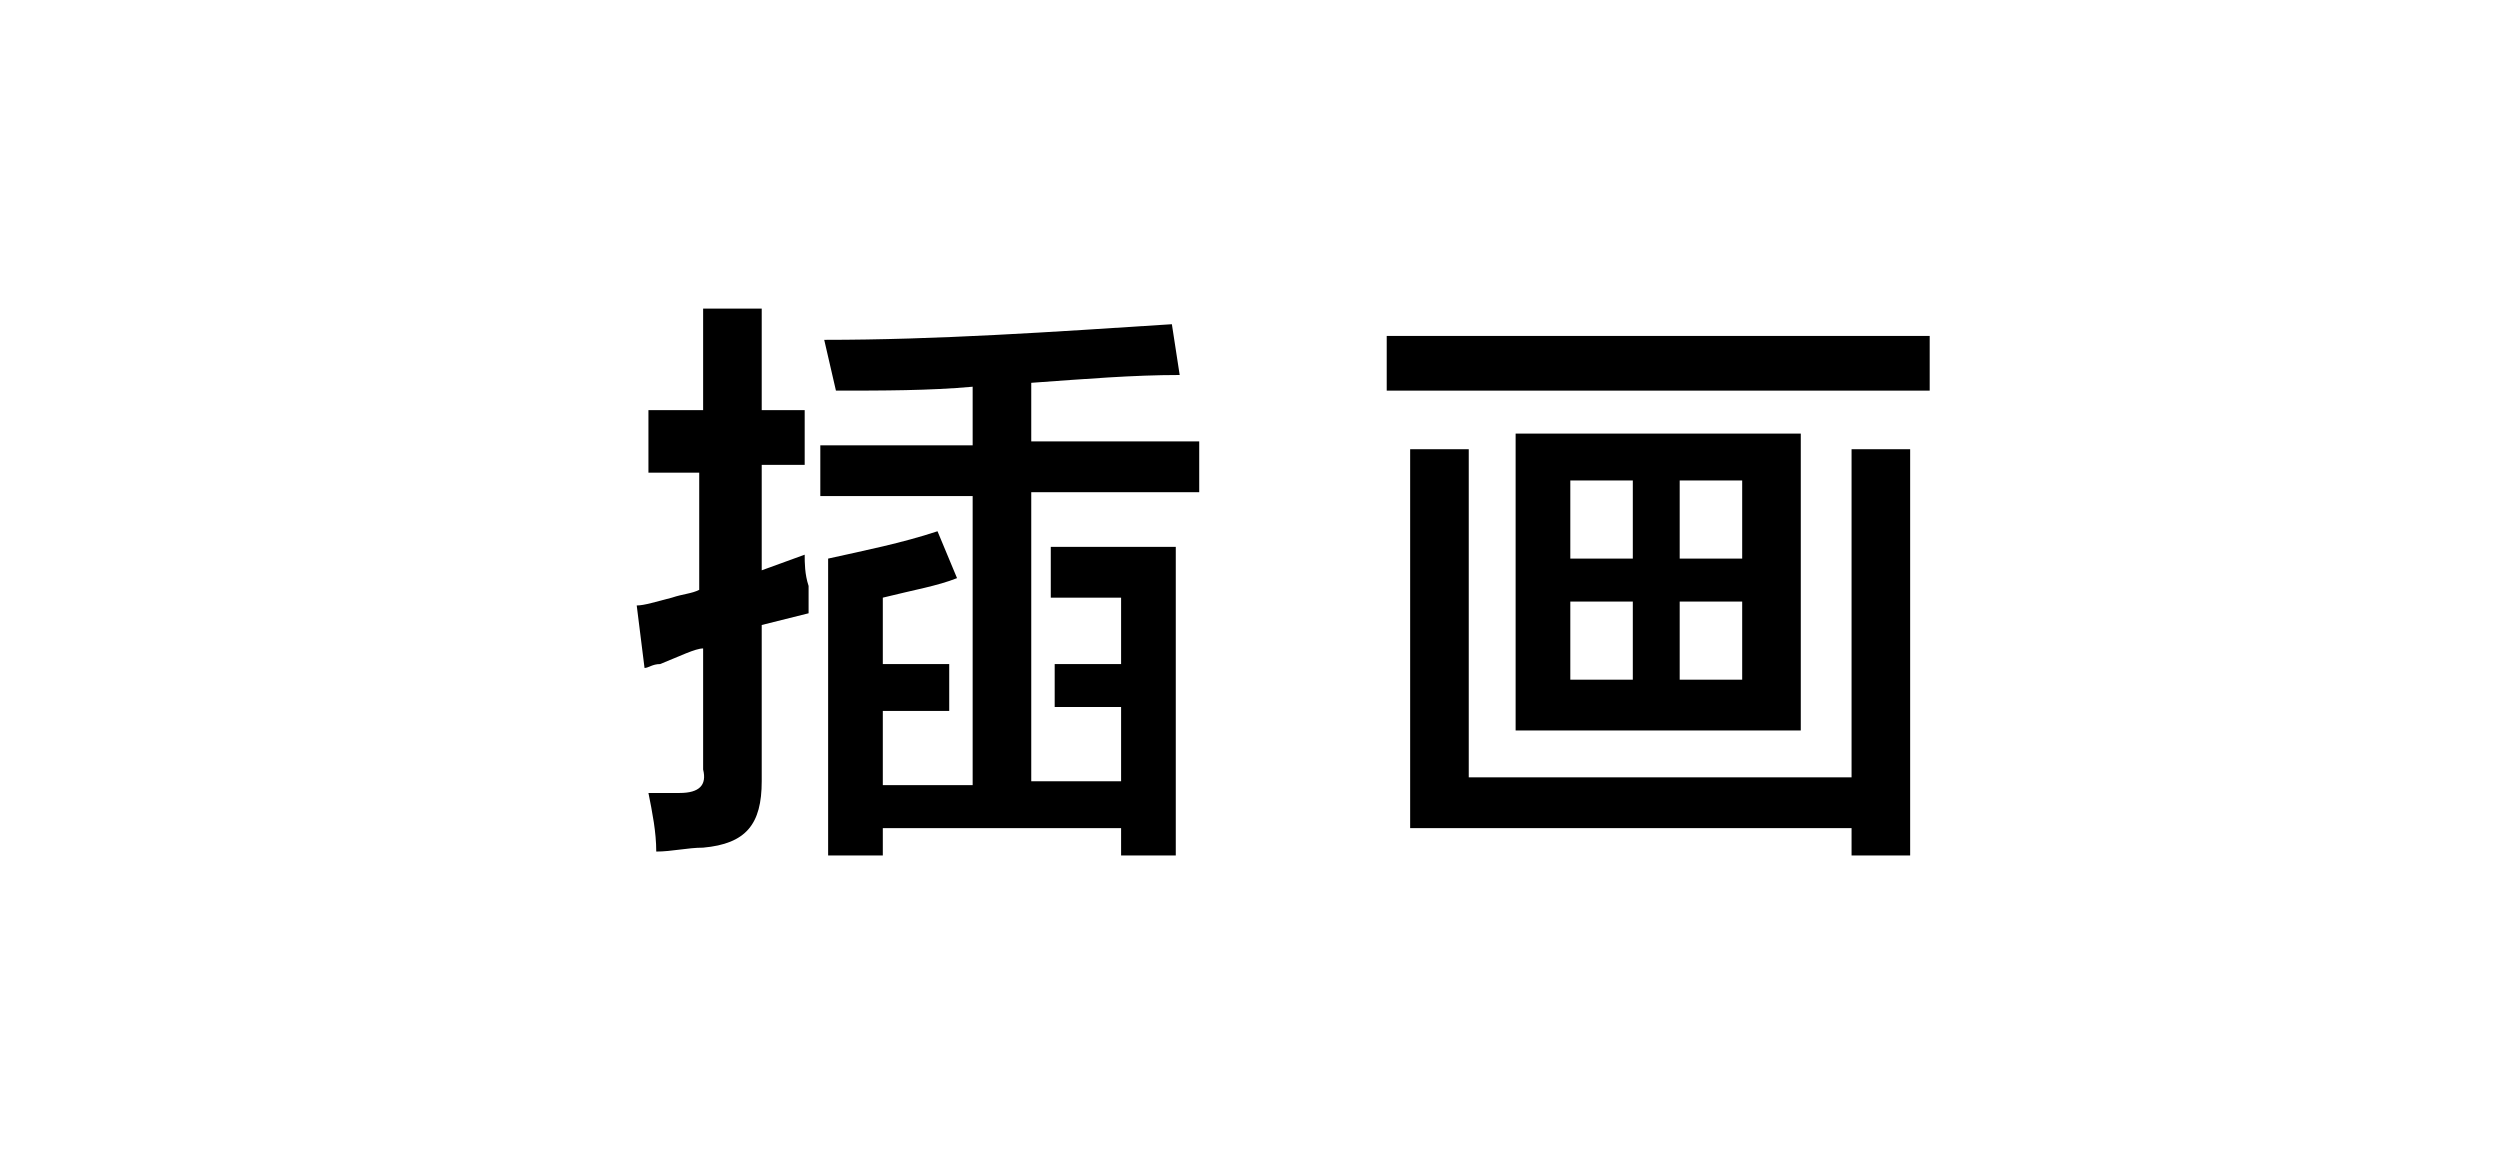 <?xml version="1.0" encoding="utf-8"?>
<!-- Generator: Adobe Illustrator 19.0.0, SVG Export Plug-In . SVG Version: 6.00 Build 0)  -->
<svg version="1.1" id="图层_1" xmlns="http://www.w3.org/2000/svg" xmlns:xlink="http://www.w3.org/1999/xlink" x="0px" y="0px"
	 width="64px" height="30px" viewBox="0 0 64 30" style="enable-background:new 0 0 64 30;" xml:space="preserve">
<g id="XMLID_20_">
	<path id="XMLID_28_" d="M16.6,11.9v-1.4H18V7.9h1.5v2.6h1.1v1.4h-1.1v2.7l1.1-0.4c0,0.2,0,0.5,0.1,0.8c0,0.3,0,0.5,0,0.7l-1.2,0.3
		V20c0,1.1-0.4,1.6-1.5,1.7c-0.4,0-0.8,0.1-1.2,0.1c0-0.5-0.1-1-0.2-1.5c0.2,0,0.5,0,0.8,0c0.5,0,0.7-0.2,0.6-0.6v-3.1
		c-0.2,0-0.6,0.2-1.1,0.4c-0.2,0-0.3,0.1-0.4,0.1l-0.2-1.6c0.2,0,0.5-0.1,0.9-0.2c0.3-0.1,0.5-0.1,0.7-0.2v-3H16.6z M27,18.2V17h1.7
		v-1.7h-1.8V14h3.2v7.9h-1.4v-0.7h-6.1v0.7h-1.4v-7.6c0.9-0.2,1.9-0.4,2.8-0.7l0.5,1.2c-0.5,0.2-1.1,0.3-1.9,0.5V17h1.7v1.2h-1.7
		v1.9h2.3v-7.4H21v-1.3h3.9V9.9C23.8,10,22.6,10,21.4,10l-0.3-1.3C24,8.7,26.9,8.5,30,8.3l0.2,1.3c-1.2,0-2.4,0.1-3.8,0.2v1.5h4.3
		v1.3h-4.3v7.4h2.3v-1.9H27z"/>
	<path id="XMLID_31_" d="M35.5,10V8.6h13.9V10H35.5z M36.1,21.2v-9.7h1.5v8.4h9.8v-8.4h1.5v10.4h-1.5v-0.7H36.1z M38.8,18.7v-7.6
		h7.3v7.6H38.8z M40.2,12.3v2h1.6v-2H40.2z M40.2,15.4v2h1.6v-2H40.2z M44.7,12.3H43v2h1.6V12.3z M43,15.4v2h1.6v-2H43z"/>
</g>
</svg>
